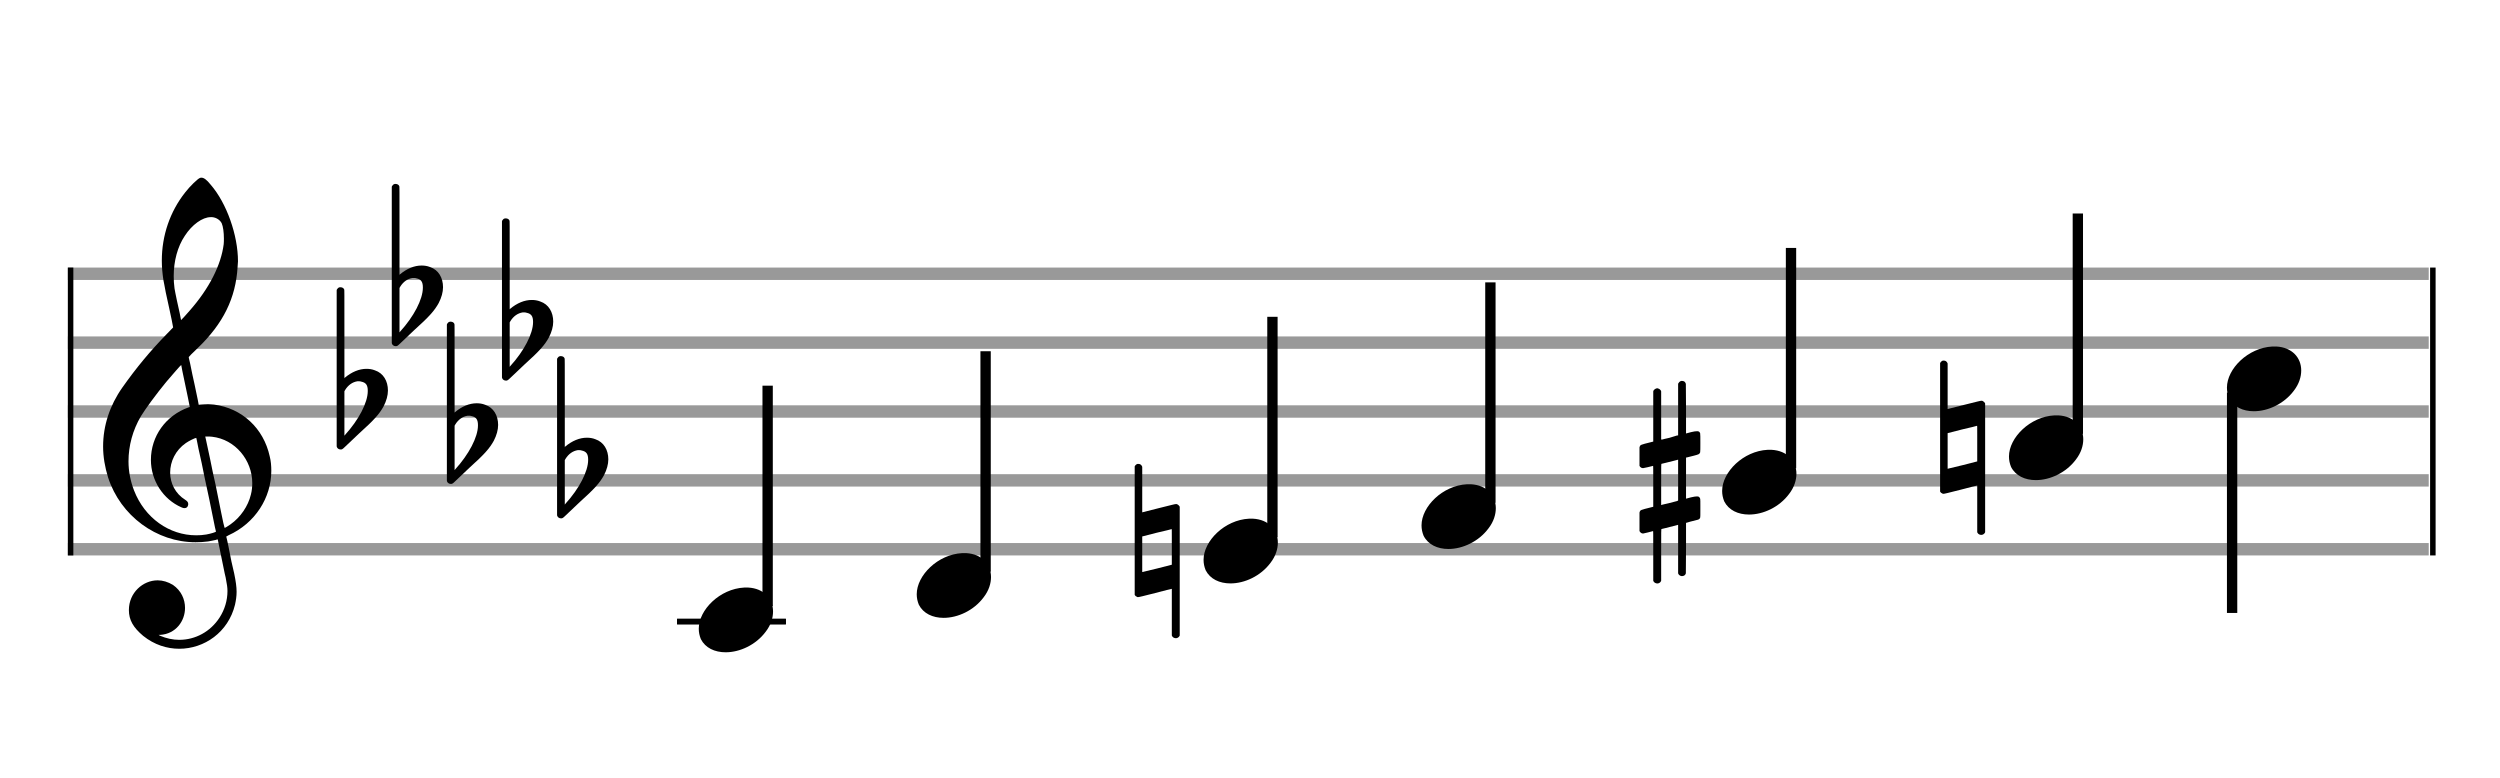 <?xml version="1.0" encoding="utf-8"?>
<!DOCTYPE svg PUBLIC "-//W3C//DTD SVG 1.1//EN" "http://www.w3.org/Graphics/SVG/1.1/DTD/svg11.dtd">
<svg version="1.1" id="Layer_1" xmlns="http://www.w3.org/2000/svg"
     xmlns:xlink="http://www.w3.org/1999/xlink" x="0px" y="0px"
     width="363px" height="113px" viewBox="0 0 363 113"
     enable-background="new 0 0 363 113" xml:space="preserve"><rect stroke-width="0.3" fill="#999999" stroke="#999999" font-family="Arial" font-size="10pt" font-weight="normal" font-style="normal" x="10" y="39" width="342.5" height="1.5" ></rect>
<rect stroke-width="0.3" fill="#999999" stroke="#999999" font-family="Arial" font-size="10pt" font-weight="normal" font-style="normal" x="10" y="49" width="342.5" height="1.5" ></rect>
<rect stroke-width="0.3" fill="#999999" stroke="#999999" font-family="Arial" font-size="10pt" font-weight="normal" font-style="normal" x="10" y="59" width="342.5" height="1.5" ></rect>
<rect stroke-width="0.3" fill="#999999" stroke="#999999" font-family="Arial" font-size="10pt" font-weight="normal" font-style="normal" x="10" y="69" width="342.5" height="1.5" ></rect>
<rect stroke-width="0.3" fill="#999999" stroke="#999999" font-family="Arial" font-size="10pt" font-weight="normal" font-style="normal" x="10" y="79" width="342.5" height="1.5" ></rect>
<rect stroke-width="0.3" fill="black" stroke="black" font-family="Arial" font-size="10pt" font-weight="normal" font-style="normal" x="10" y="39" width="0.5" height="41.5" ></rect>
<rect stroke-width="0.3" fill="black" stroke="black" font-family="Arial" font-size="10pt" font-weight="normal" font-style="normal" x="353" y="39" width="0.5" height="41.5" ></rect>
<path stroke-width="0.3" fill="black" stroke="none" font-family="Arial" font-size="10pt" font-weight="normal" font-style="normal" x="353" y="39" width="0.5" height="41.5" d="M15 69M29.054 25.829C29.112 25.8,29.17 25.8,29.256 25.8C29.602 25.8,30.005 26.088,30.581 26.808C32.914 29.486,34.555 34.152,34.555 37.954C34.555 38.242,34.498 38.472,34.498 38.76C34.238 43.282,32.395 46.997,28.738 50.51L27.758 51.461L27.413 51.835L27.413 51.95L27.614 52.814L27.931 54.37L28.248 55.81C28.68 57.768,28.853 58.776,28.853 58.776C28.853 58.776,28.853 58.776,28.853 58.776C28.853 58.776,28.968 58.776,29.112 58.747C29.256 58.747,29.717 58.69,30.206 58.69C30.552 58.69,30.898 58.747,31.07 58.747C35.131 59.266,38.27 62.174,39.163 66.264C39.336 66.926,39.394 67.646,39.394 68.366C39.394 72.254,37.061 75.97,33.173 77.726C32.942 77.87,32.856 77.899,32.856 77.899L32.856 77.928C32.856 77.928,33.029 78.59,33.173 79.339L33.605 81.528L34.008 83.285C34.238 84.408,34.354 85.214,34.354 85.934C34.354 86.568,34.267 87.144,34.123 87.806C33.144 91.81,29.659 94.2,26.03 94.2C24.245 94.2,22.402 93.624,20.789 92.328C19.349 91.118,18.715 90.024,18.715 88.584C18.715 86.05,20.76 84.264,22.891 84.264C23.64 84.264,24.389 84.494,25.109 84.926C26.318 85.762,26.866 87.029,26.866 88.267C26.866 90.168,25.541 92.04,23.266 92.184L23.035 92.184L23.208 92.299C24.158 92.702,25.109 92.904,26.03 92.904C28.363 92.904,30.552 91.723,31.877 89.678C32.626 88.526,33.029 87.173,33.029 85.819C33.029 85.301,32.942 84.782,32.827 84.206C32.827 84.149,32.741 83.688,32.626 83.256C31.992 80.146,31.618 78.331,31.618 78.331C31.618 78.331,31.618 78.331,31.618 78.331C31.56 78.331,31.445 78.331,31.358 78.389C31.07 78.446,30.466 78.59,30.206 78.619C29.573 78.706,28.968 78.734,28.392 78.734C22.747 78.734,17.506 74.933,15.691 69.317C15.23 67.819,14.971 66.322,14.971 64.824C14.971 61.829,15.922 58.891,17.765 56.27C19.781 53.419,21.797 50.971,24.274 48.437L25.138 47.544L24.936 46.478L24.562 44.722L24.072 42.475C23.928 41.64,23.755 40.834,23.726 40.661C23.582 39.71,23.496 38.789,23.496 37.838C23.496 34.21,24.677 30.725,26.894 27.931C27.557 27.067,28.738 25.915,29.054 25.829M30.811 31.531C30.754 31.531,30.667 31.531,30.581 31.531C29.4 31.531,27.874 32.626,26.837 34.238C25.771 35.822,25.224 37.925,25.224 40.085C25.224 40.661,25.253 41.266,25.339 41.87C25.426 42.302,25.454 42.59,25.685 43.627L26.088 45.442C26.203 45.989,26.29 46.421,26.29 46.478L26.29 46.478C26.318 46.478,27.211 45.499,27.499 45.154C30.379 41.899,32.107 38.472,32.482 35.448C32.51 35.16,32.51 34.93,32.51 34.642C32.51 33.749,32.395 32.885,32.194 32.424C31.963 31.963,31.445 31.589,30.811 31.531M26.462 53.794C26.405 53.39,26.318 53.074,26.318 53.016C26.318 53.016,26.318 53.016,26.29 53.016C26.232 53.016,24.994 54.456,24.13 55.464C22.661 57.25,21.106 59.381,20.472 60.418C19.262 62.462,18.658 64.738,18.658 66.984C18.658 68.453,18.946 69.864,19.464 71.218C21.019 75.221,24.59 77.726,28.478 77.726C28.939 77.726,29.458 77.698,29.947 77.611C30.581 77.496,31.358 77.266,31.358 77.179L31.358 77.179C31.358 77.179,31.301 76.891,31.214 76.574L30.379 72.456L29.717 69.374L29.285 67.243L28.824 65.17C28.594 63.931,28.507 63.614,28.507 63.614C28.507 63.614,28.507 63.586,28.478 63.586C28.306 63.586,27.384 64.046,26.981 64.334C25.483 65.371,24.706 67.013,24.706 68.626C24.706 70.152,25.454 71.678,26.894 72.571C27.211 72.773,27.326 72.946,27.326 73.147C27.326 73.176,27.326 73.262,27.326 73.291C27.269 73.637,27.067 73.781,26.779 73.781C26.664 73.781,26.52 73.752,26.347 73.666C23.698 72.514,21.912 69.778,21.912 66.782L21.912 66.782C21.912 63.326,24.072 60.331,27.384 59.15L27.557 59.093L27.269 57.653L26.462 53.794M30.782 63.413C30.552 63.384,30.322 63.384,30.149 63.384C30.091 63.384,30.005 63.384,29.947 63.384L29.803 63.384L29.918 63.902L30.523 66.725L30.898 68.568L31.301 70.382L32.107 74.386L32.424 75.912C32.539 76.315,32.597 76.661,32.626 76.661C32.626 76.661,32.626 76.661,32.626 76.661C32.654 76.661,33.144 76.373,33.461 76.142C34.93 75.106,36.024 73.493,36.427 71.822C36.571 71.275,36.629 70.699,36.629 70.152C36.629 66.811,34.152 63.787,30.782 63.413" ></path>
<path stroke-width="0.3" fill="black" stroke="none" font-family="Arial" font-size="10pt" font-weight="normal" font-style="normal" x="353" y="39" width="0.5" height="41.5" d="M49.461 59M49.242 41.736C49.296 41.708,49.351 41.708,49.433 41.708C49.68 41.708,49.898 41.818,49.98 42.037C50.008 42.146,50.008 42.146,50.008 48.521L50.008 54.951L50.035 54.869C51.075 53.993,52.169 53.555,53.209 53.555C53.619 53.555,54.03 53.61,54.44 53.774C55.671 54.185,56.328 55.334,56.328 56.702C56.328 57.413,56.109 58.207,55.699 59C55.097 60.094,54.331 60.97,52.197 62.885L50.09 64.882C49.707 65.265,49.625 65.265,49.461 65.265C49.214 65.265,48.996 65.129,48.913 64.91L48.886 64.8L48.886 53.501L48.886 42.146L48.913 42.037C48.996 41.927,49.105 41.763,49.242 41.736M52.47 55.416C52.361 55.361,52.197 55.361,52.087 55.361C52.005 55.361,51.95 55.361,51.896 55.361C51.184 55.471,50.555 55.908,50.117 56.62L50.008 56.811L50.008 60.012L50.008 63.268L50.09 63.159C52.087 60.97,53.4 58.453,53.4 56.784L53.4 56.729C53.4 55.908,53.127 55.553,52.47 55.416" ></path>
<path stroke-width="0.3" fill="black" stroke="none" font-family="Arial" font-size="10pt" font-weight="normal" font-style="normal" x="353" y="39" width="0.5" height="41.5" d="M57.461 44M57.242 26.736C57.296 26.708,57.351 26.708,57.433 26.708C57.68 26.708,57.898 26.818,57.98 27.037C58.008 27.146,58.008 27.146,58.008 33.521L58.008 39.951L58.035 39.869C59.075 38.993,60.169 38.555,61.209 38.555C61.619 38.555,62.03 38.61,62.44 38.774C63.671 39.185,64.328 40.334,64.328 41.702C64.328 42.413,64.109 43.207,63.699 44C63.097 45.094,62.331 45.97,60.197 47.885L58.09 49.882C57.707 50.265,57.625 50.265,57.461 50.265C57.214 50.265,56.996 50.129,56.913 49.91L56.886 49.8L56.886 38.501L56.886 27.146L56.913 27.037C56.996 26.927,57.105 26.763,57.242 26.736M60.47 40.416C60.361 40.361,60.197 40.361,60.087 40.361C60.005 40.361,59.95 40.361,59.896 40.361C59.184 40.471,58.555 40.908,58.117 41.62L58.008 41.811L58.008 45.012L58.008 48.268L58.09 48.159C60.087 45.97,61.4 43.453,61.4 41.784L61.4 41.729C61.4 40.908,61.127 40.553,60.47 40.416" ></path>
<path stroke-width="0.3" fill="black" stroke="none" font-family="Arial" font-size="10pt" font-weight="normal" font-style="normal" x="353" y="39" width="0.5" height="41.5" d="M65.461 64M65.242 46.736C65.296 46.708,65.351 46.708,65.433 46.708C65.68 46.708,65.898 46.818,65.98 47.037C66.008 47.146,66.008 47.146,66.008 53.521L66.008 59.951L66.035 59.869C67.075 58.993,68.169 58.555,69.209 58.555C69.619 58.555,70.03 58.61,70.44 58.774C71.671 59.185,72.328 60.334,72.328 61.702C72.328 62.413,72.109 63.207,71.699 64C71.097 65.094,70.331 65.97,68.197 67.885L66.09 69.882C65.707 70.265,65.625 70.265,65.461 70.265C65.214 70.265,64.996 70.129,64.913 69.91L64.886 69.8L64.886 58.501L64.886 47.146L64.913 47.037C64.996 46.927,65.105 46.763,65.242 46.736M68.47 60.416C68.361 60.361,68.197 60.361,68.087 60.361C68.005 60.361,67.95 60.361,67.896 60.361C67.184 60.471,66.555 60.908,66.117 61.62L66.008 61.811L66.008 65.012L66.008 68.268L66.09 68.159C68.087 65.97,69.4 63.453,69.4 61.784L69.4 61.729C69.4 60.908,69.127 60.553,68.47 60.416" ></path>
<path stroke-width="0.3" fill="black" stroke="none" font-family="Arial" font-size="10pt" font-weight="normal" font-style="normal" x="353" y="39" width="0.5" height="41.5" d="M73.461 49M73.242 31.736C73.296 31.708,73.351 31.708,73.433 31.708C73.68 31.708,73.898 31.818,73.98 32.037C74.008 32.146,74.008 32.146,74.008 38.521L74.008 44.951L74.035 44.869C75.075 43.993,76.169 43.555,77.209 43.555C77.619 43.555,78.03 43.61,78.44 43.774C79.671 44.185,80.328 45.334,80.328 46.702C80.328 47.413,80.109 48.207,79.699 49C79.097 50.094,78.331 50.97,76.197 52.885L74.09 54.882C73.707 55.265,73.625 55.265,73.461 55.265C73.214 55.265,72.996 55.129,72.913 54.91L72.886 54.8L72.886 43.501L72.886 32.146L72.913 32.037C72.996 31.927,73.105 31.763,73.242 31.736M76.47 45.416C76.361 45.361,76.197 45.361,76.087 45.361C76.005 45.361,75.95 45.361,75.896 45.361C75.184 45.471,74.555 45.908,74.117 46.62L74.008 46.811L74.008 50.012L74.008 53.268L74.09 53.159C76.087 50.97,77.4 48.453,77.4 46.784L77.4 46.729C77.4 45.908,77.127 45.553,76.47 45.416" ></path>
<path stroke-width="0.3" fill="black" stroke="none" font-family="Arial" font-size="10pt" font-weight="normal" font-style="normal" x="353" y="39" width="0.5" height="41.5" d="M81.461 69M81.242 51.736C81.296 51.708,81.351 51.708,81.433 51.708C81.68 51.708,81.898 51.818,81.98 52.037C82.008 52.146,82.008 52.146,82.008 58.521L82.008 64.951L82.035 64.869C83.075 63.993,84.169 63.555,85.209 63.555C85.619 63.555,86.03 63.61,86.44 63.774C87.671 64.185,88.328 65.334,88.328 66.702C88.328 67.413,88.109 68.207,87.699 69C87.097 70.094,86.331 70.97,84.197 72.885L82.09 74.882C81.707 75.265,81.625 75.265,81.461 75.265C81.214 75.265,80.996 75.129,80.913 74.91L80.886 74.8L80.886 63.501L80.886 52.146L80.913 52.037C80.996 51.927,81.105 51.763,81.242 51.736M84.47 65.416C84.361 65.361,84.197 65.361,84.087 65.361C84.005 65.361,83.95 65.361,83.896 65.361C83.184 65.471,82.555 65.908,82.117 66.62L82.008 66.811L82.008 70.012L82.008 73.268L82.09 73.159C84.087 70.97,85.4 68.453,85.4 66.784L85.4 66.729C85.4 65.908,85.127 65.553,84.47 65.416" ></path>
<rect stroke-width="0.3" fill="black" stroke="black" font-family="Arial" font-size="10pt" font-weight="normal" font-style="normal" x="98.461" y="90" width="15.5" height="0.5" ></rect>
<g class="vf-stavenote" ><g class="vf-note" pointer-events="bounding-box" ><g class="vf-stem" pointer-events="bounding-box" ><path stroke-width="1.5" fill="none" stroke="black" font-family="Arial" font-size="10pt" font-weight="normal" font-style="normal" x="98.461" y="90" width="15.5" height="0.5" d="M111.461 88L111.461 56" ></path>
</g>
<g class="vf-notehead" pointer-events="bounding-box" ><rect stroke-width="0.3" fill="black" stroke="black" font-family="Arial" font-size="10pt" font-weight="normal" font-style="normal" x="98.461" y="90" width="15.5" height="0.5" ></rect>
<path stroke-width="0.3" fill="black" stroke="none" font-family="Arial" font-size="10pt" font-weight="normal" font-style="normal" x="98.461" y="90" width="15.5" height="0.5" d="M101.461 90M108.063 85.313C108.164 85.313,108.315 85.313,108.34 85.313C108.34 85.313,108.365 85.313,108.365 85.313C108.365 85.313,108.517 85.313,108.643 85.313C110.911 85.439,112.246 86.926,112.246 88.79C112.246 89.698,111.944 90.731,111.188 91.714C109.751 93.654,107.408 94.712,105.367 94.712C103.779 94.712,102.418 94.082,101.763 92.797C101.561 92.293,101.461 91.814,101.461 91.285C101.461 88.538,104.535 85.489,108.063 85.313" ></path>
</g>
</g>
<g class="vf-modifiers" ></g>
</g>
<g class="vf-stavenote" ><g class="vf-note" pointer-events="bounding-box" ><g class="vf-stem" pointer-events="bounding-box" ><path stroke-width="1.5" fill="none" stroke="black" font-family="Arial" font-size="10pt" font-weight="normal" font-style="normal" x="98.461" y="90" width="15.5" height="0.5" d="M143.109 83L143.109 51" ></path>
</g>
<g class="vf-notehead" pointer-events="bounding-box" ><path stroke-width="0.3" fill="black" stroke="none" font-family="Arial" font-size="10pt" font-weight="normal" font-style="normal" x="98.461" y="90" width="15.5" height="0.5" d="M133.109 85M139.712 80.313C139.812 80.313,139.964 80.313,139.989 80.313C139.989 80.313,140.014 80.313,140.014 80.313C140.014 80.313,140.165 80.313,140.291 80.313C142.559 80.439,143.895 81.926,143.895 83.79C143.895 84.698,143.592 85.731,142.836 86.714C141.4 88.654,139.056 89.712,137.015 89.712C135.428 89.712,134.067 89.082,133.412 87.797C133.21 87.293,133.109 86.814,133.109 86.285C133.109 83.538,136.184 80.489,139.712 80.313" ></path>
</g>
</g>
<g class="vf-modifiers" ></g>
</g>
<g class="vf-stavenote" ><g class="vf-note" pointer-events="bounding-box" ><g class="vf-stem" pointer-events="bounding-box" ><path stroke-width="1.5" fill="none" stroke="black" font-family="Arial" font-size="10pt" font-weight="normal" font-style="normal" x="98.461" y="90" width="15.5" height="0.5" d="M184.758 78L184.758 46" ></path>
</g>
<g class="vf-notehead" pointer-events="bounding-box" ><path stroke-width="0.3" fill="black" stroke="none" font-family="Arial" font-size="10pt" font-weight="normal" font-style="normal" x="98.461" y="90" width="15.5" height="0.5" d="M174.758 80M181.36 75.313C181.461 75.313,181.612 75.313,181.637 75.313C181.637 75.313,181.662 75.313,181.662 75.313C181.662 75.313,181.814 75.313,181.94 75.313C184.208 75.439,185.543 76.926,185.543 78.79C185.543 79.698,185.241 80.731,184.485 81.714C183.048 83.654,180.705 84.712,178.664 84.712C177.076 84.712,175.715 84.082,175.06 82.797C174.858 82.293,174.758 81.814,174.758 81.285C174.758 78.538,177.832 75.489,181.36 75.313" ></path>
</g>
</g>
<g class="vf-modifiers" ><path stroke-width="0.3" fill="black" stroke="none" font-family="Arial" font-size="10pt" font-weight="normal" font-style="normal" x="98.461" y="90" width="15.5" height="0.5" d="M164.758 80M165.031 67.414C165.113 67.36,165.141 67.36,165.305 67.36C165.524 67.36,165.715 67.469,165.825 67.715L165.852 67.797L165.852 71.081C165.852 72.914,165.852 74.391,165.852 74.391C165.852 74.391,166.946 74.118,168.232 73.789C170.12 73.324,170.585 73.187,170.777 73.187C170.886 73.187,170.914 73.215,170.968 73.242C171.078 73.297,171.187 73.406,171.269 73.516L171.297 73.625L171.297 82.9L171.297 92.257L171.269 92.339C171.16 92.558,170.914 92.668,170.749 92.668C170.503 92.668,170.284 92.558,170.175 92.339L170.148 92.257L170.148 88.865C170.148 86.785,170.148 85.499,170.148 85.499C170.12 85.499,169.053 85.746,167.767 86.101C165.907 86.566,165.414 86.703,165.223 86.703C165.113 86.703,165.113 86.676,165.031 86.621C164.922 86.594,164.812 86.484,164.758 86.375L164.758 86.293L164.758 77.045L164.758 67.797L164.758 67.715C164.812 67.606,164.922 67.469,165.031 67.414M170.148 79.398C170.148 78.878,170.148 78.413,170.148 78.085C170.148 76.908,170.148 76.826,170.12 76.826L170.12 76.826C170.12 76.826,169.135 77.1,167.986 77.346L165.852 77.893L165.852 80.492C165.852 81.888,165.852 83.064,165.852 83.064L168.013 82.544L170.148 81.997L170.148 79.398" ></path>
</g>
</g>
<g class="vf-stavenote" ><g class="vf-note" pointer-events="bounding-box" ><g class="vf-stem" pointer-events="bounding-box" ><path stroke-width="1.5" fill="none" stroke="black" font-family="Arial" font-size="10pt" font-weight="normal" font-style="normal" x="98.461" y="90" width="15.5" height="0.5" d="M216.406 73L216.406 41" ></path>
</g>
<g class="vf-notehead" pointer-events="bounding-box" ><path stroke-width="0.3" fill="black" stroke="none" font-family="Arial" font-size="10pt" font-weight="normal" font-style="normal" x="98.461" y="90" width="15.5" height="0.5" d="M206.406 75M213.008 70.313C213.109 70.313,213.26 70.313,213.286 70.313C213.286 70.313,213.311 70.313,213.311 70.313C213.311 70.313,213.462 70.313,213.588 70.313C215.856 70.439,217.192 71.926,217.192 73.79C217.192 74.698,216.889 75.731,216.133 76.714C214.697 78.654,212.353 79.712,210.312 79.712C208.724 79.712,207.364 79.082,206.708 77.797C206.507 77.293,206.406 76.814,206.406 76.285C206.406 73.538,209.48 70.489,213.008 70.313" ></path>
</g>
</g>
<g class="vf-modifiers" ></g>
</g>
<g class="vf-stavenote" ><g class="vf-note" pointer-events="bounding-box" ><g class="vf-stem" pointer-events="bounding-box" ><path stroke-width="1.5" fill="none" stroke="black" font-family="Arial" font-size="10pt" font-weight="normal" font-style="normal" x="98.461" y="90" width="15.5" height="0.5" d="M260.055 68L260.055 36" ></path>
</g>
<g class="vf-notehead" pointer-events="bounding-box" ><path stroke-width="0.3" fill="black" stroke="none" font-family="Arial" font-size="10pt" font-weight="normal" font-style="normal" x="98.461" y="90" width="15.5" height="0.5" d="M250.055 70M256.657 65.313C256.758 65.313,256.909 65.313,256.934 65.313C256.934 65.313,256.959 65.313,256.959 65.313C256.959 65.313,257.111 65.313,257.237 65.313C259.505 65.439,260.84 66.926,260.84 68.79C260.84 69.698,260.538 70.731,259.782 71.714C258.345 73.654,256.002 74.712,253.961 74.712C252.373 74.712,251.012 74.082,250.357 72.797C250.155 72.293,250.055 71.814,250.055 71.285C250.055 68.538,253.129 65.489,256.657 65.313" ></path>
</g>
</g>
<g class="vf-modifiers" ><path stroke-width="0.3" fill="black" stroke="none" font-family="Arial" font-size="10pt" font-weight="normal" font-style="normal" x="98.461" y="90" width="15.5" height="0.5" d="M238.055 70M243.992 55.362C244.074 55.308,244.101 55.308,244.211 55.308C244.484 55.308,244.676 55.417,244.758 55.663L244.785 55.745L244.812 59.33L244.812 62.941L245.524 62.75C245.934 62.64,246.235 62.613,246.427 62.613C246.673 62.613,246.782 62.695,246.864 62.914C246.892 62.996,246.892 63.625,246.892 64.309C246.892 64.966,246.892 65.65,246.864 65.677C246.755 65.951,246.673 65.978,245.934 66.17C245.004 66.416,244.812 66.443,244.812 66.443C244.812 66.443,244.812 67.155,244.812 68.222C244.812 68.605,244.812 69.015,244.812 69.453L244.812 72.408L245.524 72.216C245.962 72.107,246.235 72.079,246.427 72.079C246.564 72.079,246.673 72.107,246.755 72.216C246.892 72.38,246.892 72.353,246.892 73.365L246.892 73.776L246.892 74.213C246.892 75.226,246.892 75.198,246.755 75.335C246.646 75.445,246.673 75.445,245.414 75.746C245.141 75.828,244.895 75.91,244.867 75.91L244.812 75.91L244.812 79.549L244.785 83.215L244.758 83.324C244.676 83.543,244.457 83.653,244.211 83.653C244.046 83.653,243.8 83.543,243.691 83.324L243.663 83.215L243.663 79.713L243.663 76.211L243.636 76.211L243.007 76.375L241.83 76.676C241.529 76.758,241.256 76.813,241.256 76.813C241.201 76.813,241.201 77.004,241.201 80.534L241.201 84.309L241.174 84.391C241.064 84.61,240.845 84.72,240.654 84.72C240.435 84.72,240.189 84.61,240.079 84.391L240.052 84.309L240.052 80.698C240.052 77.36,240.052 77.114,240.024 77.114C240.024 77.114,240.024 77.114,240.024 77.114C239.724 77.196,238.684 77.469,238.574 77.469C238.328 77.469,238.164 77.305,238.055 77.114C238.055 77.004,238.055 77.004,238.055 75.718L238.055 74.432L238.082 74.323C238.191 74.049,238.191 74.049,239.724 73.666L240.052 73.584L240.052 70.602C240.052 67.839,240.052 67.647,240.024 67.647C240.024 67.647,240.024 67.647,240.024 67.647C239.724 67.729,238.684 67.975,238.574 67.975C238.328 67.975,238.164 67.839,238.055 67.647C238.055 67.538,238.055 67.538,238.055 66.252L238.055 64.966L238.082 64.856C238.191 64.583,238.191 64.583,239.724 64.2L240.052 64.118L240.052 60.479L240.052 56.84L240.079 56.73C240.189 56.539,240.435 56.375,240.654 56.375C240.736 56.375,240.791 56.429,240.873 56.457C240.982 56.484,241.092 56.621,241.174 56.73L241.201 56.84L241.201 60.342L241.201 63.817L241.365 63.817C241.42 63.789,241.912 63.68,242.405 63.57L243.472 63.242L243.663 63.215L243.663 59.494L243.663 55.745L243.691 55.663C243.773 55.554,243.855 55.417,243.992 55.362M243.663 69.754C243.663 68.085,243.663 66.744,243.663 66.744L243.663 66.744C243.636 66.744,243.362 66.826,243.034 66.908L241.83 67.209C241.529 67.291,241.256 67.346,241.256 67.346C241.201 67.346,241.201 67.51,241.201 70.328L241.201 73.338L241.365 73.283C241.42 73.256,241.912 73.146,242.405 73.037L243.472 72.763L243.663 72.681L243.663 69.754" ></path>
</g>
</g>
<g class="vf-stavenote" ><g class="vf-note" pointer-events="bounding-box" ><g class="vf-stem" pointer-events="bounding-box" ><path stroke-width="1.5" fill="none" stroke="black" font-family="Arial" font-size="10pt" font-weight="normal" font-style="normal" x="98.461" y="90" width="15.5" height="0.5" d="M301.703 63L301.703 31" ></path>
</g>
<g class="vf-notehead" pointer-events="bounding-box" ><path stroke-width="0.3" fill="black" stroke="none" font-family="Arial" font-size="10pt" font-weight="normal" font-style="normal" x="98.461" y="90" width="15.5" height="0.5" d="M291.703 65M298.305 60.313C298.406 60.313,298.557 60.313,298.583 60.313C298.583 60.313,298.608 60.313,298.608 60.313C298.608 60.313,298.759 60.313,298.885 60.313C301.153 60.439,302.489 61.926,302.489 63.79C302.489 64.698,302.186 65.731,301.43 66.714C299.994 68.654,297.65 69.712,295.609 69.712C294.021 69.712,292.661 69.082,292.005 67.797C291.804 67.293,291.703 66.814,291.703 66.285C291.703 63.538,294.777 60.489,298.305 60.313" ></path>
</g>
</g>
<g class="vf-modifiers" ><path stroke-width="0.3" fill="black" stroke="none" font-family="Arial" font-size="10pt" font-weight="normal" font-style="normal" x="98.461" y="90" width="15.5" height="0.5" d="M281.703 65M281.977 52.414C282.059 52.36,282.086 52.36,282.25 52.36C282.469 52.36,282.661 52.469,282.77 52.715L282.797 52.797L282.797 56.081C282.797 57.914,282.797 59.391,282.797 59.391C282.797 59.391,283.892 59.118,285.178 58.789C287.066 58.324,287.531 58.187,287.722 58.187C287.832 58.187,287.859 58.215,287.914 58.242C288.023 58.297,288.133 58.406,288.215 58.516L288.242 58.625L288.242 67.9L288.242 77.257L288.215 77.339C288.105 77.558,287.859 77.668,287.695 77.668C287.449 77.668,287.23 77.558,287.12 77.339L287.093 77.257L287.093 73.865C287.093 71.785,287.093 70.499,287.093 70.499C287.066 70.499,285.999 70.746,284.713 71.101C282.852 71.566,282.36 71.703,282.168 71.703C282.059 71.703,282.059 71.676,281.977 71.621C281.867 71.594,281.758 71.484,281.703 71.375L281.703 71.293L281.703 62.045L281.703 52.797L281.703 52.715C281.758 52.606,281.867 52.469,281.977 52.414M287.093 64.398C287.093 63.878,287.093 63.413,287.093 63.085C287.093 61.908,287.093 61.826,287.066 61.826L287.066 61.826C287.066 61.826,286.081 62.1,284.932 62.346L282.797 62.893L282.797 65.492C282.797 66.888,282.797 68.064,282.797 68.064L284.959 67.544L287.093 66.997L287.093 64.398" ></path>
</g>
</g>
<g class="vf-stavenote" ><g class="vf-note" pointer-events="bounding-box" ><g class="vf-stem" pointer-events="bounding-box" ><path stroke-width="1.5" fill="none" stroke="black" font-family="Arial" font-size="10pt" font-weight="normal" font-style="normal" x="98.461" y="90" width="15.5" height="0.5" d="M324.102 57L324.102 89" ></path>
</g>
<g class="vf-notehead" pointer-events="bounding-box" ><path stroke-width="0.3" fill="black" stroke="none" font-family="Arial" font-size="10pt" font-weight="normal" font-style="normal" x="98.461" y="90" width="15.5" height="0.5" d="M323.352 55M329.954 50.313C330.055 50.313,330.206 50.313,330.231 50.313C330.231 50.313,330.256 50.313,330.256 50.313C330.256 50.313,330.408 50.313,330.534 50.313C332.802 50.439,334.137 51.926,334.137 53.79C334.137 54.698,333.835 55.731,333.079 56.714C331.642 58.654,329.299 59.712,327.258 59.712C325.67 59.712,324.309 59.082,323.654 57.797C323.452 57.293,323.352 56.814,323.352 56.285C323.352 53.538,326.426 50.489,329.954 50.313" ></path>
</g>
</g>
<g class="vf-modifiers" ></g>
</g>
</svg>